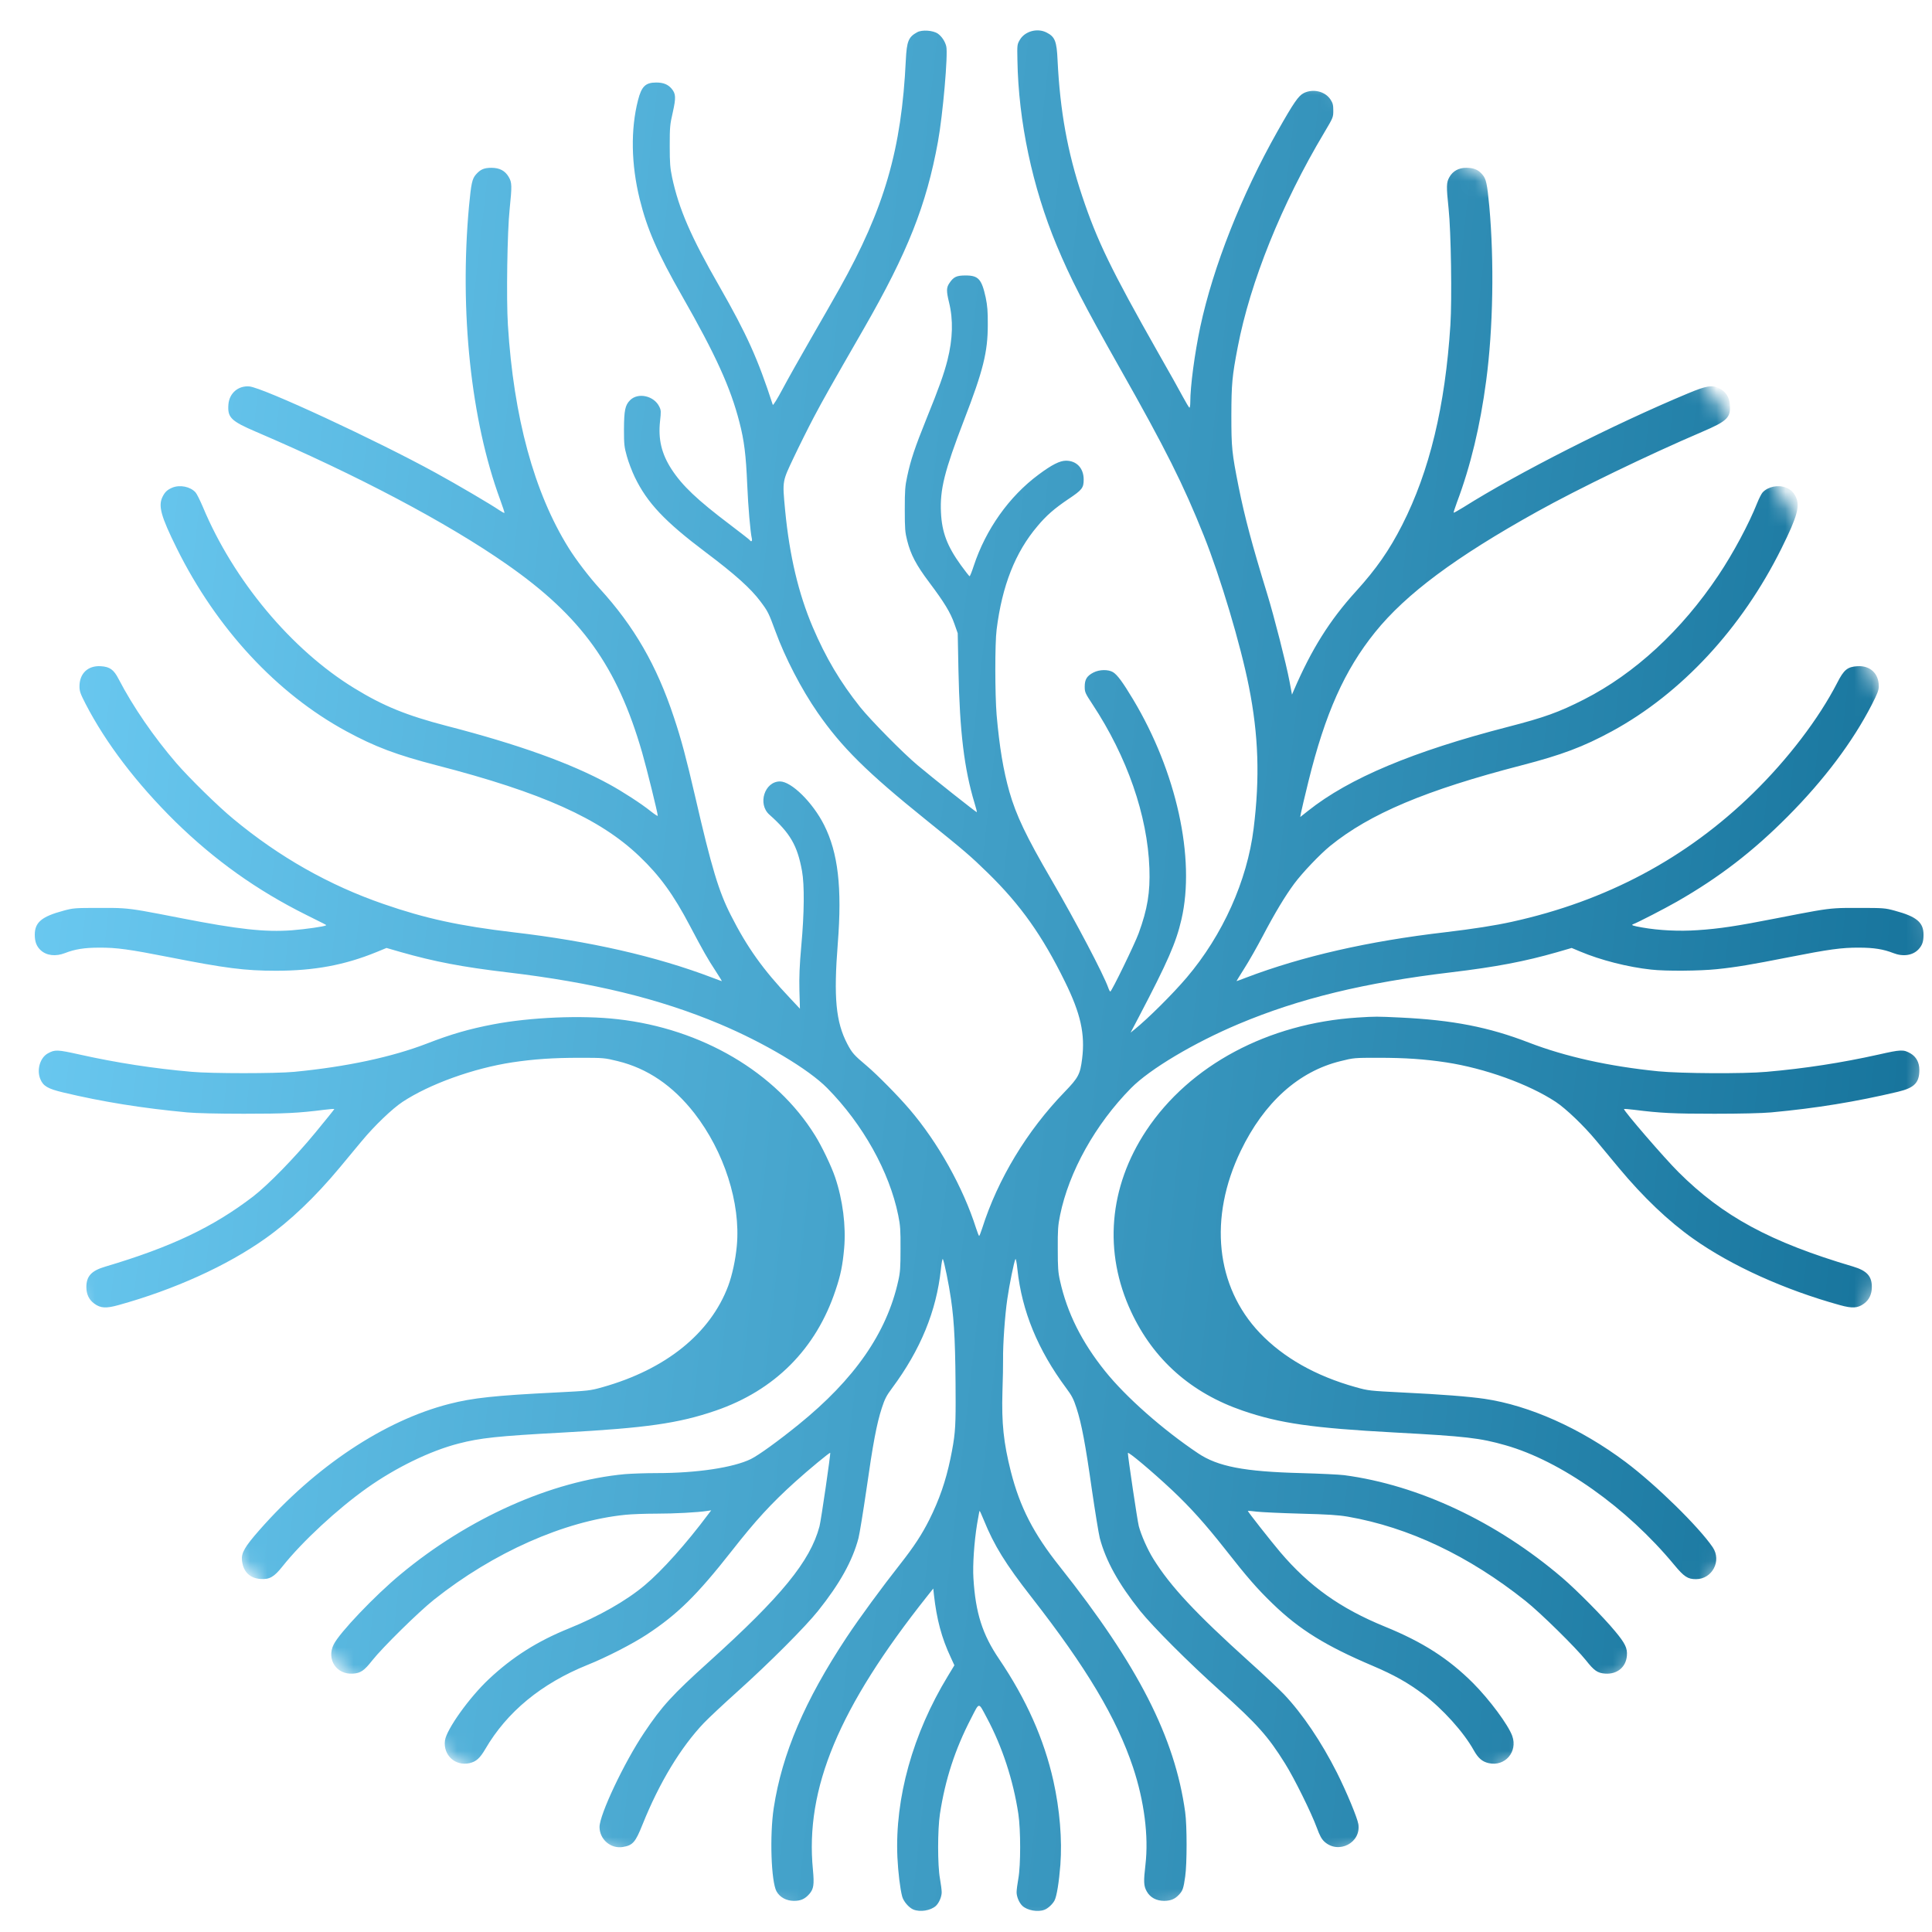 <?xml version="1.0" encoding="UTF-8"?> <svg xmlns="http://www.w3.org/2000/svg" width="112" height="112" viewBox="0 0 112 112" fill="none"> <mask id="mask0_493_643" style="mask-type:alpha" maskUnits="userSpaceOnUse" x="0" y="0" width="112" height="112"> <rect width="112" height="112" rx="56" fill="#D9D9D9"></rect> </mask> <g mask="url(#mask0_493_643)"> <path fill-rule="evenodd" clip-rule="evenodd" d="M56.762 -12H-8V81.598L-8 -12L56.762 -12ZM117.48 -12V82.593V121H118V-12H117.48ZM54.857 2.692C54.79 2.403 54.591 2.107 54.368 1.95C54.091 1.757 53.452 1.715 53.175 1.866C52.662 2.143 52.566 2.391 52.511 3.488C52.264 8.661 51.275 12.074 48.671 16.722C48.327 17.337 47.567 18.664 46.982 19.677C46.398 20.69 45.674 21.974 45.373 22.541C45.077 23.101 44.818 23.517 44.8 23.469C43.925 20.78 43.298 19.393 41.719 16.626C40.043 13.708 39.361 12.128 38.963 10.289C38.849 9.734 38.825 9.463 38.825 8.462C38.825 7.383 38.837 7.22 39 6.521C39.193 5.658 39.18 5.435 38.933 5.14C38.722 4.893 38.457 4.784 38.041 4.784C37.42 4.784 37.191 5.007 36.986 5.809C36.552 7.509 36.588 9.523 37.082 11.537C37.516 13.292 38.119 14.672 39.548 17.174C41.49 20.575 42.352 22.474 42.864 24.47C43.142 25.537 43.244 26.375 43.317 28.088C43.371 29.372 43.498 30.855 43.588 31.235C43.618 31.374 43.54 31.428 43.467 31.313C43.449 31.283 42.937 30.885 42.334 30.427C40.404 28.968 39.554 28.16 38.921 27.189C38.348 26.297 38.149 25.459 38.264 24.41C38.324 23.867 38.324 23.783 38.222 23.578C37.92 22.945 36.992 22.734 36.528 23.198C36.238 23.487 36.178 23.789 36.172 24.892C36.172 25.76 36.19 25.917 36.341 26.454C36.431 26.779 36.636 27.322 36.799 27.66C37.522 29.155 38.535 30.228 40.905 32.013C42.599 33.285 43.528 34.117 44.088 34.871C44.51 35.431 44.565 35.54 44.95 36.589C45.511 38.127 46.458 39.953 47.398 41.31C48.791 43.318 50.244 44.759 53.657 47.508C55.924 49.335 56.249 49.612 57.269 50.607C59.162 52.458 60.422 54.231 61.736 56.908C62.647 58.759 62.912 59.947 62.731 61.382C62.617 62.28 62.52 62.467 61.718 63.299C59.535 65.554 57.841 68.358 56.937 71.21C56.858 71.451 56.78 71.65 56.762 71.65C56.744 71.65 56.666 71.451 56.587 71.21C55.834 68.84 54.38 66.235 52.722 64.3C52.047 63.51 50.847 62.298 50.25 61.792C49.497 61.159 49.394 61.038 49.117 60.514C48.454 59.241 48.321 57.836 48.568 54.683C48.821 51.451 48.586 49.438 47.772 47.822C47.115 46.519 45.879 45.301 45.216 45.301C44.324 45.301 43.907 46.61 44.601 47.225C45.813 48.304 46.223 49.01 46.494 50.493C46.639 51.301 46.627 52.922 46.452 54.828C46.349 55.985 46.325 56.624 46.343 57.42L46.373 58.476L45.807 57.873C44.227 56.203 43.31 54.918 42.364 53.049C41.664 51.674 41.248 50.294 40.302 46.188C39.783 43.951 39.5 42.878 39.066 41.581C38.071 38.573 36.757 36.3 34.761 34.117C34.176 33.478 33.386 32.447 32.964 31.765C30.962 28.552 29.775 24.187 29.443 18.833C29.347 17.319 29.407 13.4 29.546 12.11C29.684 10.765 29.678 10.578 29.491 10.259C29.28 9.897 28.961 9.728 28.49 9.728C28.062 9.728 27.851 9.819 27.592 10.114C27.369 10.367 27.315 10.627 27.188 11.959C26.633 18.049 27.297 24.355 28.991 28.956C29.142 29.366 29.256 29.716 29.244 29.734C29.226 29.746 29.099 29.679 28.955 29.583C28.484 29.257 26.453 28.064 25.271 27.418C21.828 25.525 15.238 22.468 14.454 22.402C13.815 22.348 13.296 22.788 13.242 23.439C13.182 24.205 13.375 24.404 14.87 25.043C20.688 27.533 25.934 30.306 29.383 32.718C33.706 35.733 35.78 38.621 37.227 43.631C37.498 44.572 38.131 47.134 38.131 47.291C38.131 47.327 37.95 47.207 37.727 47.032C37.191 46.598 36.081 45.88 35.316 45.464C33.091 44.246 30.052 43.155 25.898 42.082C23.558 41.473 22.214 40.924 20.544 39.899C16.902 37.674 13.538 33.647 11.759 29.384C11.596 29.004 11.409 28.624 11.337 28.546C11.035 28.208 10.432 28.088 9.992 28.268C9.703 28.389 9.564 28.516 9.426 28.793C9.16 29.318 9.323 29.921 10.252 31.796C12.549 36.432 16.04 40.201 20.073 42.389C21.738 43.294 22.992 43.764 25.319 44.367C31.409 45.941 34.785 47.454 37.07 49.643C38.246 50.764 39.048 51.867 40 53.682C40.754 55.111 41.031 55.6 41.484 56.287C41.695 56.612 41.858 56.878 41.845 56.878C41.827 56.878 41.58 56.787 41.285 56.673C38.035 55.437 34.206 54.562 29.75 54.044C26.639 53.676 24.662 53.248 22.244 52.41C19.091 51.325 16.191 49.685 13.532 47.478C12.657 46.761 10.981 45.114 10.233 44.252C8.907 42.709 7.719 40.984 6.875 39.362C6.598 38.82 6.363 38.651 5.844 38.621C5.103 38.573 4.608 39.037 4.608 39.785C4.608 40.074 4.656 40.207 4.958 40.797C6.14 43.089 7.93 45.428 10.161 47.629C12.446 49.866 14.894 51.614 17.752 53.037C18.788 53.553 18.915 53.614 18.909 53.633C18.908 53.638 18.898 53.64 18.892 53.646C18.831 53.706 17.71 53.869 16.926 53.929C15.358 54.044 13.821 53.875 10.517 53.23C8.511 52.838 7.811 52.701 7.105 52.655C6.725 52.63 6.343 52.631 5.754 52.633C4.343 52.633 4.246 52.639 3.674 52.796C2.413 53.134 2.016 53.471 2.016 54.189C2.016 54.593 2.118 54.858 2.353 55.081C2.697 55.401 3.227 55.461 3.77 55.25C4.337 55.027 4.898 54.936 5.754 54.936C6.755 54.93 7.496 55.033 9.824 55.491C13.073 56.13 14.189 56.275 16.004 56.275C18.216 56.275 19.977 55.949 21.834 55.19L22.407 54.954L23.245 55.196C25.168 55.744 26.79 56.058 29.389 56.365C34.381 56.956 38.222 57.891 41.719 59.362C44.299 60.447 46.874 61.979 47.959 63.082C50.027 65.18 51.559 67.93 52.071 70.45C52.192 71.041 52.21 71.312 52.204 72.403C52.204 73.477 52.186 73.76 52.071 74.26C51.402 77.275 49.539 79.958 46.283 82.593C45.113 83.54 43.98 84.36 43.528 84.583C42.515 85.077 40.404 85.397 38.071 85.397C37.426 85.397 36.6 85.427 36.232 85.457C31.963 85.849 27.134 88.007 23.209 91.275C21.726 92.505 19.669 94.664 19.344 95.333C18.916 96.195 19.507 97.094 20.465 97.021C20.912 96.991 21.11 96.852 21.581 96.255C22.166 95.514 24.276 93.434 25.168 92.728C28.605 89.997 32.717 88.17 36.256 87.814C36.6 87.778 37.402 87.748 38.041 87.748C39.12 87.748 40.434 87.676 40.995 87.591L41.23 87.555L41.056 87.784C39.789 89.484 38.367 91.07 37.378 91.896C36.304 92.801 34.719 93.699 32.976 94.404C31.155 95.14 29.708 96.056 28.346 97.335C27.206 98.402 25.886 100.253 25.795 100.898C25.681 101.742 26.386 102.399 27.218 102.212C27.604 102.122 27.821 101.929 28.135 101.392C29.389 99.24 31.384 97.594 34.062 96.515C35.147 96.081 36.684 95.291 37.498 94.754C39.277 93.585 40.404 92.475 42.412 89.919C43.811 88.134 44.709 87.157 46.09 85.909C46.862 85.21 48.098 84.191 48.128 84.221C48.164 84.251 47.597 88.146 47.507 88.484C46.97 90.504 45.306 92.541 41.086 96.346C38.981 98.245 38.367 98.914 37.347 100.44C36.178 102.182 34.755 105.197 34.755 105.914C34.761 106.632 35.4 107.187 36.105 107.072C36.684 106.976 36.835 106.801 37.245 105.776C38.222 103.34 39.464 101.29 40.814 99.873C41.08 99.596 41.96 98.77 42.774 98.04C44.631 96.37 46.669 94.326 47.423 93.385C48.677 91.818 49.418 90.491 49.768 89.165C49.834 88.9 50.039 87.639 50.226 86.361C50.6 83.72 50.823 82.533 51.118 81.628C51.287 81.104 51.39 80.905 51.715 80.471C53.367 78.246 54.284 76.003 54.543 73.591C54.579 73.217 54.634 72.946 54.658 72.988C54.736 73.133 55.008 74.453 55.128 75.297C55.333 76.684 55.393 78.119 55.399 81.297C55.399 82.84 55.357 83.292 55.098 84.558C54.827 85.855 54.459 86.928 53.868 88.11C53.44 88.96 52.982 89.659 52.21 90.642C51.118 92.029 49.822 93.796 49.075 94.923C46.657 98.577 45.336 101.664 44.854 104.811C44.613 106.403 44.703 109.08 45.017 109.647C45.21 109.99 45.59 110.195 46.024 110.195C46.422 110.195 46.663 110.087 46.922 109.791C47.169 109.502 47.206 109.255 47.127 108.399C46.663 103.684 48.622 98.993 53.753 92.529L54.103 92.089L54.139 92.439C54.302 93.886 54.585 94.947 55.116 96.081L55.327 96.539L54.947 97.166C52.915 100.506 51.872 104.244 52.023 107.663C52.065 108.537 52.18 109.49 52.3 109.942C52.379 110.231 52.686 110.587 52.945 110.696C53.331 110.859 53.946 110.762 54.248 110.491C54.435 110.322 54.591 109.96 54.591 109.695C54.591 109.562 54.543 109.2 54.489 108.899C54.35 108.139 54.35 106.071 54.489 105.155C54.796 103.159 55.357 101.423 56.298 99.608C56.545 99.128 56.648 98.888 56.752 98.887C56.856 98.886 56.961 99.123 57.214 99.596C58.1 101.254 58.74 103.201 59.035 105.155C59.174 106.077 59.174 108.139 59.035 108.899C58.981 109.2 58.933 109.562 58.933 109.695C58.933 109.96 59.089 110.322 59.276 110.491C59.56 110.75 60.163 110.859 60.542 110.714C60.747 110.641 61.025 110.382 61.133 110.171C61.26 109.93 61.392 109.116 61.471 108.103C61.58 106.644 61.435 104.896 61.067 103.243C60.524 100.814 59.493 98.504 57.92 96.177C56.949 94.748 56.551 93.5 56.43 91.486C56.382 90.739 56.473 89.4 56.641 88.357C56.714 87.941 56.774 87.597 56.786 87.585C56.798 87.573 56.907 87.814 57.033 88.122C57.63 89.593 58.294 90.666 59.801 92.596C62.996 96.69 64.727 99.596 65.685 102.46C66.331 104.407 66.596 106.445 66.403 108.097C66.288 109.086 66.3 109.327 66.475 109.641C66.674 110.002 67.036 110.195 67.494 110.195C67.874 110.189 68.109 110.093 68.35 109.834C68.561 109.61 68.61 109.472 68.706 108.79C68.815 108.055 68.815 105.818 68.706 105.052C68.109 100.717 65.981 96.545 61.441 90.823C59.909 88.9 59.132 87.38 58.601 85.312C58.179 83.642 58.058 82.502 58.113 80.664C58.137 79.934 58.155 79.09 58.149 78.794C58.137 77.944 58.257 76.232 58.396 75.297C58.517 74.453 58.788 73.133 58.866 72.988C58.89 72.946 58.945 73.217 58.981 73.591C59.24 76.003 60.157 78.246 61.809 80.471C62.134 80.905 62.237 81.104 62.406 81.628C62.701 82.533 62.924 83.72 63.298 86.361C63.485 87.639 63.69 88.9 63.756 89.165C64.106 90.485 64.841 91.812 66.095 93.385C66.849 94.32 68.881 96.358 70.75 98.034C72.891 99.957 73.512 100.657 74.494 102.231C75.019 103.063 76.026 105.101 76.333 105.945C76.514 106.433 76.611 106.608 76.785 106.771C77.606 107.506 78.914 106.825 78.745 105.746C78.679 105.36 78.076 103.907 77.503 102.761C76.593 100.964 75.507 99.355 74.44 98.227C74.151 97.926 73.252 97.075 72.438 96.346C69.303 93.518 67.856 91.969 66.861 90.371C66.523 89.828 66.156 88.996 66.017 88.472C65.939 88.176 65.384 84.45 65.384 84.233C65.384 84.118 66.795 85.306 67.94 86.379C69.008 87.386 69.864 88.339 71.015 89.798C72.306 91.444 72.879 92.101 73.771 92.963C75.326 94.471 76.858 95.417 79.589 96.575C80.819 97.1 81.615 97.546 82.507 98.215C83.623 99.053 84.847 100.41 85.432 101.459C85.691 101.923 85.926 102.128 86.306 102.212C87.246 102.423 87.994 101.555 87.668 100.639C87.439 99.994 86.348 98.528 85.401 97.576C83.984 96.159 82.477 95.188 80.282 94.296C77.702 93.241 75.905 91.963 74.217 89.979C73.662 89.322 72.312 87.609 72.336 87.585C72.348 87.579 72.583 87.597 72.866 87.633C73.144 87.664 74.283 87.718 75.393 87.748C76.99 87.79 77.563 87.826 78.136 87.923C81.663 88.538 85.148 90.19 88.428 92.801C89.302 93.494 91.364 95.526 91.943 96.255C92.414 96.852 92.612 96.991 93.059 97.021C93.746 97.069 94.258 96.647 94.313 95.984C94.349 95.544 94.21 95.261 93.626 94.561C92.944 93.735 91.395 92.174 90.562 91.462C86.77 88.224 82.242 86.09 77.925 85.517C77.642 85.481 76.52 85.427 75.423 85.397C72.131 85.312 70.593 85.017 69.448 84.245C67.404 82.876 65.263 80.983 64.064 79.488C62.707 77.8 61.863 76.105 61.453 74.26C61.338 73.76 61.32 73.477 61.32 72.403C61.314 71.312 61.332 71.041 61.453 70.45C61.965 67.93 63.497 65.18 65.565 63.082C66.65 61.979 69.225 60.447 71.805 59.362C75.314 57.885 79.107 56.962 84.135 56.365C86.74 56.052 88.392 55.738 90.279 55.196L91.111 54.954L91.6 55.159C92.787 55.66 94.367 56.064 95.724 56.209C96.562 56.305 98.551 56.287 99.528 56.184C100.644 56.07 101.53 55.919 103.701 55.491C106.028 55.033 106.769 54.93 107.77 54.936C108.626 54.936 109.187 55.027 109.754 55.25C110.321 55.473 110.887 55.389 111.219 55.033C111.436 54.798 111.509 54.587 111.509 54.183C111.509 53.471 111.105 53.134 109.85 52.796C109.278 52.639 109.181 52.633 107.77 52.633C107.181 52.631 106.799 52.63 106.419 52.655C105.713 52.701 105.013 52.838 103.007 53.23C100.674 53.688 99.685 53.839 98.407 53.923C97.358 53.996 96.176 53.941 95.199 53.767C94.644 53.67 94.53 53.628 94.681 53.574C94.934 53.483 96.513 52.669 97.219 52.265C99.661 50.867 101.614 49.365 103.64 47.327C105.744 45.211 107.396 43.016 108.506 40.858C108.838 40.213 108.916 40.002 108.916 39.785C108.916 39.043 108.415 38.573 107.674 38.621C107.095 38.657 106.89 38.826 106.504 39.586C105.437 41.66 103.646 44.011 101.614 45.995C97.756 49.763 93.113 52.235 87.656 53.435C86.68 53.652 85.401 53.851 83.773 54.044C79.318 54.562 75.489 55.437 72.239 56.673C71.944 56.787 71.697 56.878 71.685 56.878C71.673 56.878 71.878 56.546 72.137 56.136C72.396 55.732 72.872 54.894 73.192 54.285C73.915 52.91 74.494 51.952 75.019 51.24C75.495 50.595 76.52 49.522 77.111 49.04C79.414 47.17 82.664 45.802 88.205 44.367C90.532 43.764 91.787 43.294 93.451 42.389C97.472 40.201 100.975 36.426 103.272 31.796C104.201 29.921 104.364 29.318 104.098 28.793C103.96 28.516 103.821 28.389 103.532 28.268C103.092 28.088 102.489 28.208 102.181 28.546C102.109 28.624 101.97 28.902 101.868 29.155C101.385 30.373 100.475 32.073 99.619 33.351C97.484 36.547 94.771 39.049 91.823 40.55C90.364 41.292 89.525 41.593 87.421 42.136C81.928 43.553 78.214 45.108 75.833 47.002L75.375 47.364L75.417 47.134C75.441 47.002 75.634 46.182 75.851 45.301C76.822 41.364 77.943 38.85 79.716 36.649C81.507 34.431 84.37 32.296 89.109 29.661C91.491 28.335 95.543 26.375 98.654 25.043C100.149 24.404 100.342 24.205 100.282 23.439C100.246 23.017 100.029 22.685 99.661 22.511C99.239 22.305 98.925 22.36 97.852 22.806C93.529 24.609 87.994 27.418 84.835 29.408C84.539 29.589 84.286 29.734 84.268 29.722C84.256 29.709 84.346 29.438 84.461 29.119C85.251 27.02 85.811 24.681 86.155 22.076C86.559 19.038 86.625 15.149 86.336 11.959C86.209 10.621 86.155 10.373 85.926 10.108C85.685 9.831 85.432 9.728 85.004 9.728C84.563 9.728 84.22 9.915 84.021 10.271C83.846 10.584 83.84 10.789 83.978 12.11C84.117 13.406 84.177 17.337 84.081 18.839C83.779 23.547 82.875 27.31 81.283 30.439C80.536 31.904 79.788 32.977 78.618 34.268C77.087 35.95 76.032 37.632 75.001 40.026L74.898 40.267L74.754 39.495C74.561 38.476 73.855 35.709 73.457 34.418C72.577 31.555 72.161 29.993 71.805 28.226C71.413 26.249 71.383 25.959 71.383 24.078C71.389 22.257 71.425 21.823 71.751 20.129C72.475 16.349 74.301 11.814 76.773 7.678C77.286 6.816 77.292 6.798 77.292 6.406C77.292 6.081 77.262 5.972 77.129 5.767C76.816 5.297 76.134 5.128 75.586 5.393C75.272 5.55 75.001 5.942 74.054 7.618C71.974 11.296 70.328 15.462 69.58 18.953C69.255 20.497 69.002 22.384 69.002 23.312C69.002 23.511 68.978 23.65 68.947 23.632C68.917 23.608 68.748 23.331 68.573 23.005C68.405 22.685 67.754 21.522 67.126 20.424C64.413 15.637 63.593 13.943 62.731 11.356C61.881 8.806 61.453 6.436 61.308 3.488C61.26 2.391 61.157 2.131 60.669 1.884C60.138 1.613 59.421 1.806 59.126 2.3C58.963 2.577 58.963 2.596 58.981 3.488C59.041 7.039 59.849 10.844 61.254 14.22C62.062 16.156 62.803 17.597 64.932 21.365C67.567 26.02 68.604 28.094 69.785 31.048C70.75 33.46 71.92 37.373 72.402 39.815C72.957 42.612 73.041 45.084 72.674 48.033C72.3 51.059 70.883 54.207 68.797 56.667C67.977 57.632 66.542 59.054 65.782 59.669L65.541 59.862L66.017 58.958C67.693 55.756 68.176 54.659 68.489 53.302C69.309 49.757 68.206 44.741 65.679 40.532C65.088 39.549 64.775 39.121 64.522 38.965C64.251 38.802 63.738 38.808 63.394 38.983C63.008 39.182 62.882 39.387 62.882 39.803C62.882 40.128 62.906 40.182 63.34 40.84C65.342 43.879 66.523 47.273 66.632 50.336C66.68 51.735 66.523 52.693 66.011 54.098C65.788 54.713 64.443 57.481 64.365 57.481C64.341 57.481 64.287 57.378 64.244 57.252C63.961 56.462 62.375 53.441 60.952 50.999C59.487 48.485 58.908 47.267 58.517 45.904C58.167 44.674 57.938 43.306 57.775 41.443C57.678 40.261 57.672 37.306 57.775 36.499C58.094 33.948 58.854 32.019 60.145 30.499C60.657 29.884 61.133 29.474 61.935 28.932C62.731 28.401 62.822 28.287 62.822 27.798C62.822 27.141 62.411 26.707 61.797 26.707C61.441 26.707 60.983 26.936 60.205 27.515C58.498 28.781 57.148 30.686 56.449 32.803C56.34 33.14 56.231 33.412 56.207 33.406C56.183 33.4 55.954 33.11 55.701 32.76C54.911 31.663 54.603 30.861 54.549 29.709C54.483 28.377 54.748 27.316 55.888 24.349C56.997 21.48 57.263 20.406 57.263 18.833C57.269 18.043 57.238 17.717 57.142 17.247C56.907 16.18 56.72 15.969 55.978 15.969C55.454 15.969 55.279 16.047 55.032 16.421C54.863 16.668 54.857 16.873 55.014 17.518C55.267 18.543 55.237 19.64 54.923 20.889C54.718 21.684 54.447 22.456 53.717 24.253C53.03 25.959 52.795 26.659 52.59 27.623C52.469 28.178 52.451 28.443 52.451 29.535C52.451 30.656 52.469 30.861 52.59 31.337C52.801 32.163 53.108 32.748 53.874 33.767C54.742 34.925 55.098 35.504 55.333 36.179L55.52 36.71L55.562 38.85C55.635 42.413 55.894 44.572 56.497 46.562C56.581 46.833 56.641 47.074 56.629 47.086C56.605 47.104 54.085 45.114 53.193 44.361C52.355 43.661 50.467 41.744 49.864 40.99C48.707 39.537 47.875 38.133 47.115 36.354C46.289 34.412 45.77 32.224 45.517 29.601C45.432 28.688 45.386 28.28 45.459 27.894C45.524 27.546 45.685 27.216 46 26.55C46.313 25.887 46.844 24.82 47.181 24.181C47.748 23.113 48.086 22.511 50.081 19.044C52.62 14.624 53.705 11.887 54.374 8.215C54.658 6.659 54.965 3.15 54.857 2.692ZM47.248 65.819C44.981 62.16 40.682 59.633 35.804 59.084C33.706 58.843 30.745 58.97 28.575 59.386C27.194 59.651 26.145 59.953 24.752 60.495C22.72 61.279 20.073 61.846 17.059 62.135C16.022 62.238 12.259 62.238 11.12 62.135C8.901 61.942 6.767 61.611 4.626 61.135C3.324 60.845 3.185 60.839 2.781 61.062C2.323 61.309 2.112 62.021 2.341 62.563C2.504 62.961 2.775 63.118 3.656 63.329C5.953 63.878 8.268 64.246 10.848 64.487C11.373 64.535 12.609 64.565 14.134 64.565C16.498 64.565 17.276 64.529 18.795 64.336C19.115 64.294 19.38 64.276 19.38 64.294C19.38 64.312 18.886 64.927 18.289 65.65C17.071 67.128 15.557 68.677 14.677 69.359C12.356 71.137 9.92 72.295 6.103 73.428C5.302 73.663 5.012 73.977 5.006 74.604C5.006 75.026 5.157 75.352 5.47 75.575C5.832 75.84 6.146 75.858 6.863 75.659C10.089 74.767 13.152 73.38 15.37 71.806C16.805 70.793 18.271 69.395 19.681 67.701C20.007 67.303 20.447 66.776 20.765 66.395C20.848 66.296 20.922 66.207 20.984 66.133C21.719 65.246 22.744 64.27 23.335 63.878C24.909 62.841 27.447 61.93 29.69 61.587C30.938 61.4 32.054 61.321 33.609 61.321C34.996 61.321 35.044 61.327 35.81 61.514C37.534 61.936 39 62.931 40.254 64.535C41.978 66.754 42.943 69.744 42.714 72.222C42.641 73.018 42.448 73.923 42.213 74.55C41.176 77.305 38.596 79.385 34.93 80.416C34.2 80.621 34.134 80.627 32.223 80.724C28.701 80.899 27.405 81.037 26.043 81.387C22.274 82.352 18.277 85.011 15.027 88.713C14.195 89.659 13.984 90.027 14.026 90.449C14.092 91.106 14.472 91.492 15.099 91.534C15.624 91.571 15.883 91.426 16.377 90.805C17.523 89.364 19.561 87.477 21.279 86.259C22.949 85.077 24.939 84.106 26.585 83.684C27.839 83.359 28.84 83.25 32.645 83.045C37.456 82.78 39.331 82.515 41.478 81.779C44.914 80.603 47.314 78.192 48.441 74.785C48.737 73.911 48.846 73.356 48.936 72.373C49.05 71.083 48.858 69.558 48.411 68.243C48.2 67.616 47.64 66.446 47.248 65.819ZM88.633 60.441C86.312 59.543 84.214 59.133 81.181 58.988C79.782 58.922 79.758 58.922 78.703 58.988C73.518 59.32 68.965 61.749 66.451 65.536C64.275 68.822 63.961 72.596 65.577 76.051C66.873 78.825 69.056 80.754 72.046 81.779C74.193 82.515 76.086 82.786 80.879 83.045C85.004 83.268 85.787 83.359 87.27 83.781C90.496 84.697 94.301 87.392 97.05 90.709C97.629 91.408 97.84 91.546 98.322 91.546C99.263 91.54 99.818 90.479 99.287 89.695C98.479 88.508 95.995 86.072 94.234 84.751C91.636 82.804 88.669 81.478 86.065 81.092C85.16 80.959 83.556 80.832 81.302 80.724C79.39 80.627 79.324 80.621 78.594 80.416C76.267 79.765 74.398 78.704 73.029 77.269C70.473 74.58 70.057 70.595 71.926 66.718C73.282 63.908 75.278 62.111 77.714 61.514C78.486 61.321 78.522 61.321 79.915 61.321C81.47 61.321 82.592 61.4 83.834 61.587C86.077 61.93 88.615 62.841 90.189 63.878C90.78 64.27 91.805 65.246 92.54 66.133C92.602 66.207 92.676 66.296 92.759 66.395C93.077 66.776 93.517 67.303 93.843 67.701C95.253 69.395 96.719 70.793 98.153 71.806C100.366 73.374 103.441 74.767 106.661 75.659C107.378 75.858 107.692 75.84 108.054 75.575C108.361 75.352 108.512 75.026 108.512 74.604C108.512 73.977 108.223 73.663 107.421 73.422C102.627 72.005 99.878 70.516 97.303 67.948C96.495 67.146 94.144 64.421 94.144 64.294C94.144 64.276 94.409 64.294 94.735 64.336C96.248 64.529 97.026 64.565 99.389 64.565C100.915 64.565 102.151 64.535 102.676 64.487C105.292 64.246 107.608 63.866 110.019 63.293C110.978 63.064 111.267 62.769 111.267 62.027C111.267 61.593 111.086 61.261 110.755 61.068C110.345 60.833 110.206 60.839 108.898 61.135C106.757 61.611 104.629 61.942 102.404 62.135C101.066 62.256 97.442 62.232 96.134 62.105C93.264 61.816 90.749 61.255 88.633 60.441Z" fill="url(#paint0_linear_493_643)"></path> </g> <defs> <linearGradient id="paint0_linear_493_643" x1="-8.633" y1="-33.203" x2="139.24" y2="-16.706" gradientUnits="userSpaceOnUse"> <stop stop-color="#78D7FF"></stop> <stop offset="1" stop-color="#09668E"></stop> </linearGradient> </defs> </svg> 